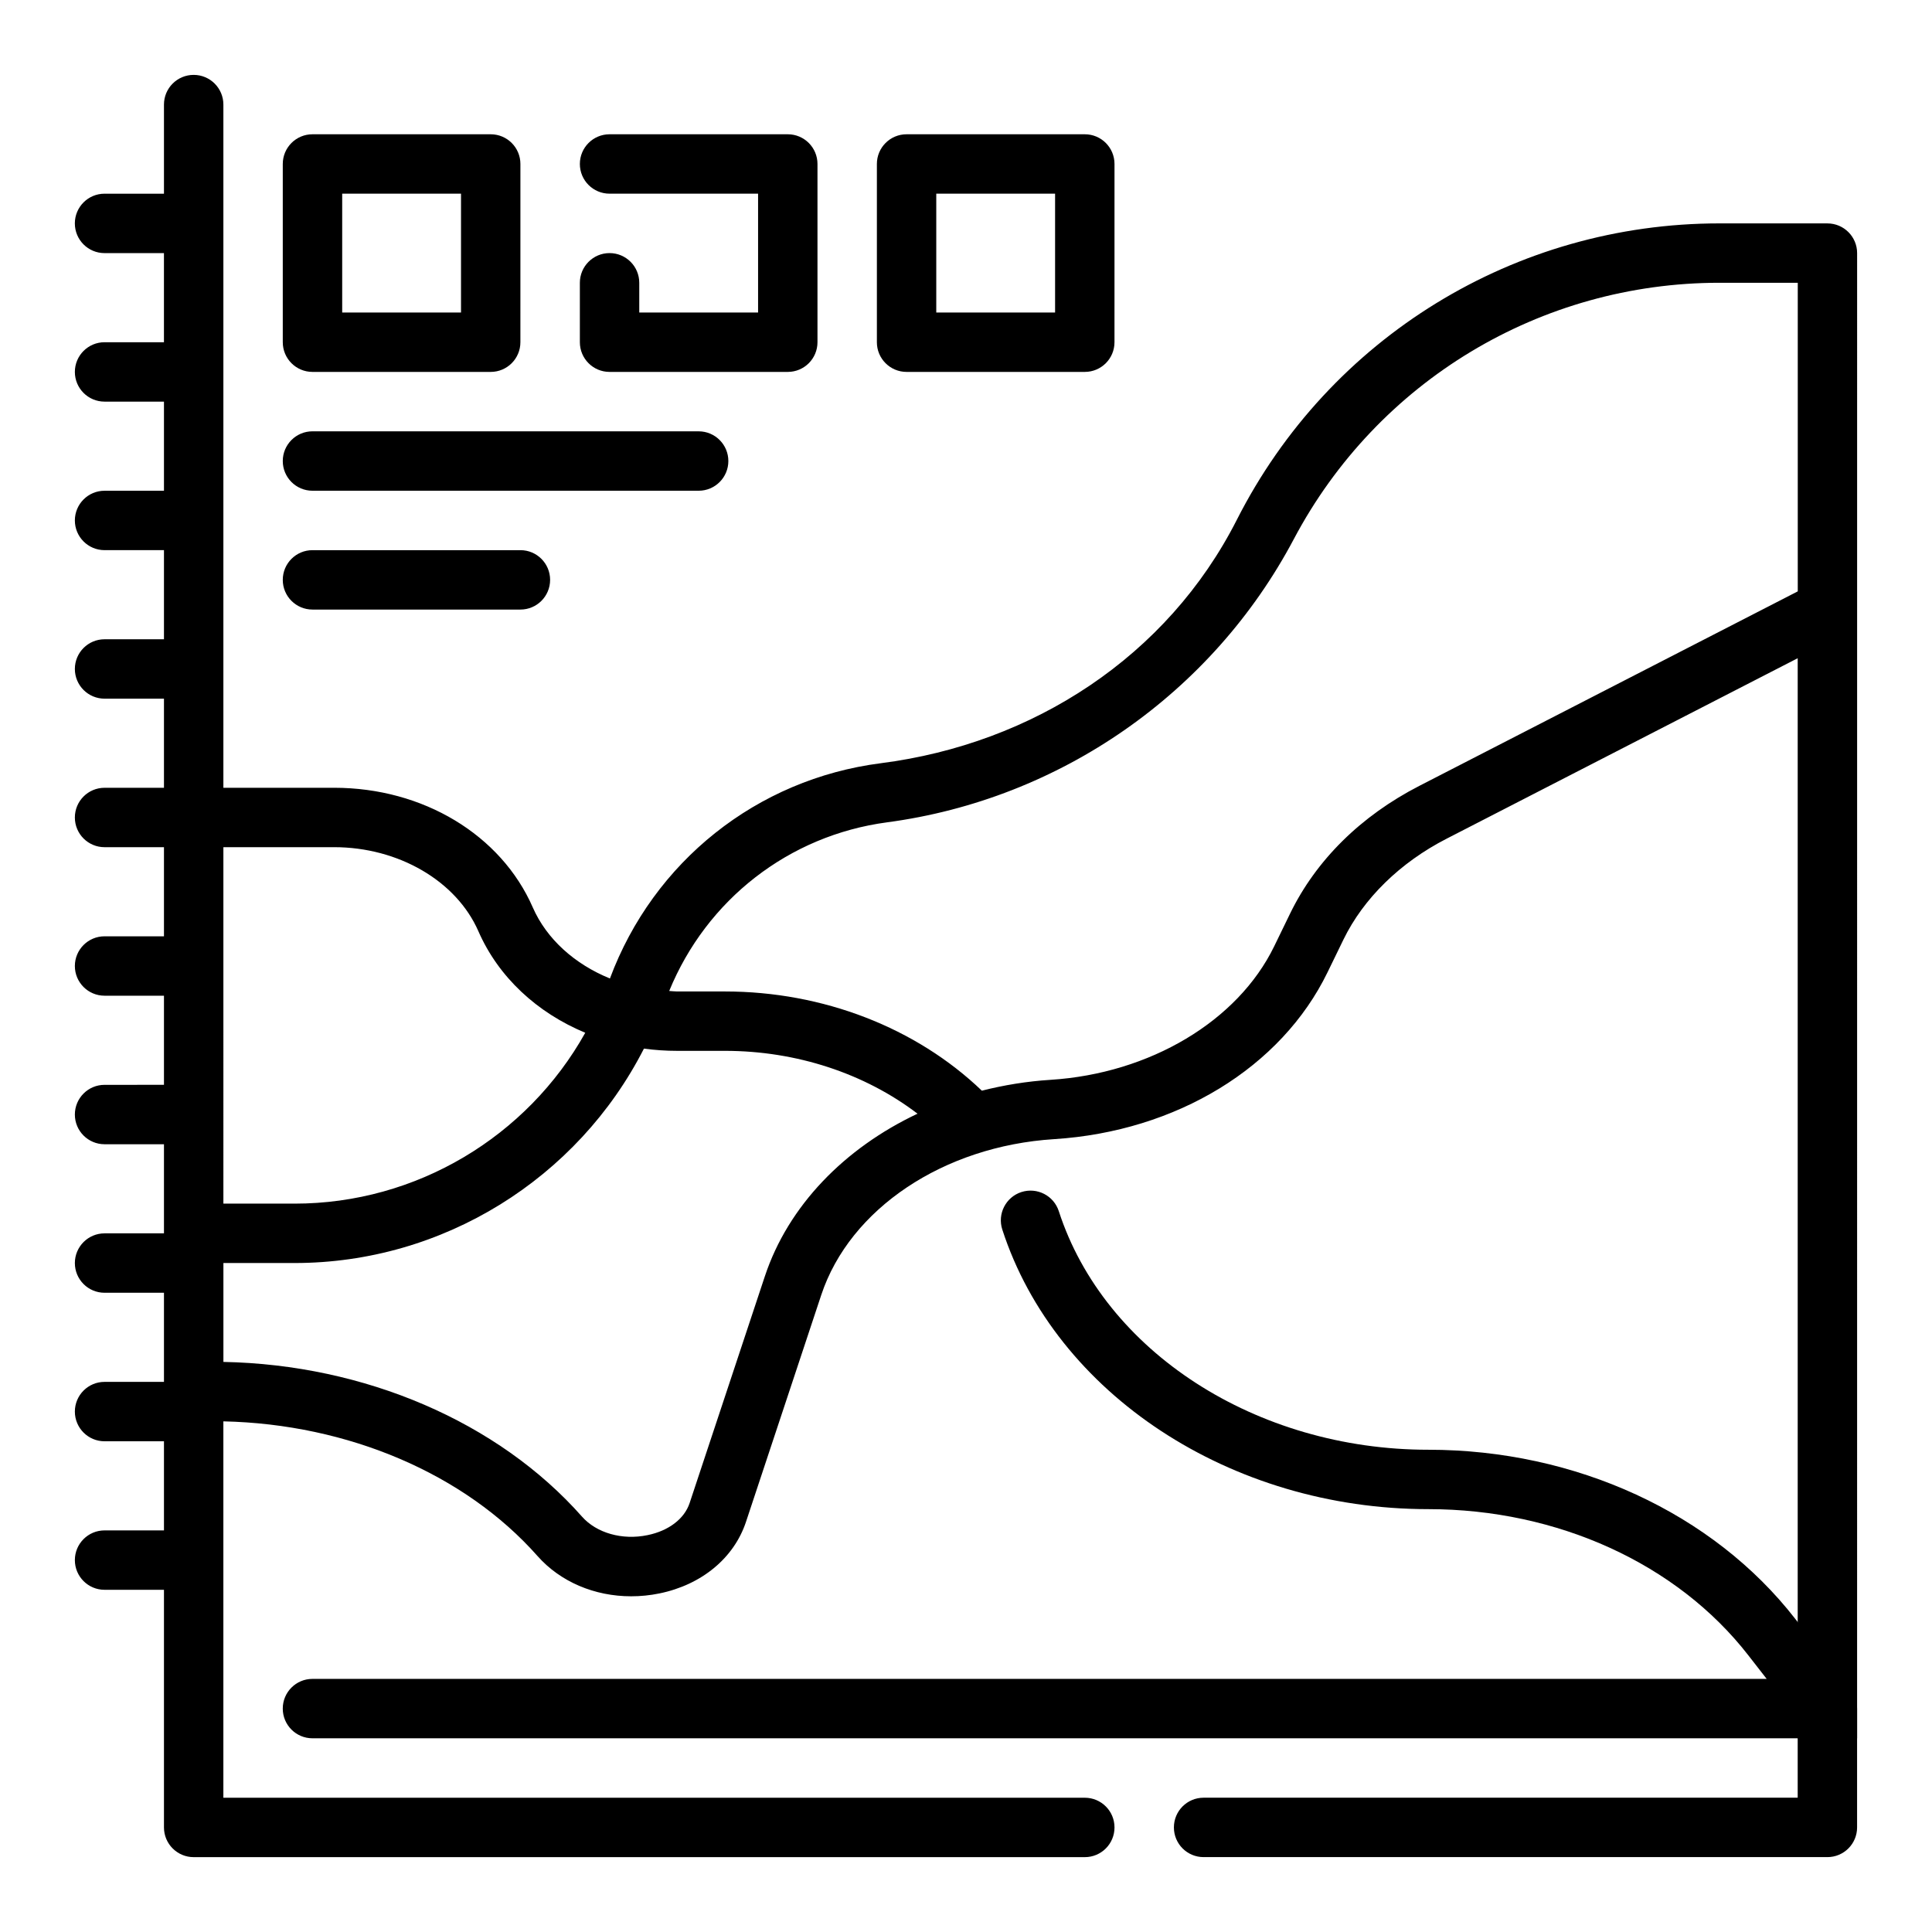 <?xml version="1.0" encoding="UTF-8"?>
<!-- Uploaded to: ICON Repo, www.iconrepo.com, Generator: ICON Repo Mixer Tools -->
<svg fill="#000000" width="800px" height="800px" version="1.1" viewBox="144 144 512 512" xmlns="http://www.w3.org/2000/svg">
 <g>
  <path d="m619.74 572.99c-21.812-28.039-58.168-44.793-97.234-44.793-45.586 0-85.844-26-97.914-63.227-1.34-4.125-5.754-6.398-9.918-5.062-4.133 1.34-6.391 5.777-5.062 9.918 14.145 43.633 60.566 74.113 112.89 74.113 34.25 0 65.953 14.469 84.805 38.715l4.879 6.269h-385.38c-4.344 0-7.871 3.519-7.871 7.871s3.527 7.871 7.871 7.871h393.6v15.742l-157.44 0.004c-4.352 0-7.871 3.519-7.871 7.871 0 4.352 3.519 7.871 7.871 7.871h165.31c4.352 0 7.871-3.519 7.871-7.871v-31.488c0-1.754-0.582-3.449-1.66-4.832z"/>
  <path d="m226.81 242.56h47.23c4.344 0 7.871-3.519 7.871-7.871l0.004-47.234c0-4.352-3.527-7.871-7.871-7.871h-47.23c-4.348 0-7.875 3.519-7.875 7.871v47.23c0 4.356 3.527 7.875 7.871 7.875zm7.875-47.234h31.488v31.488h-31.488z"/>
  <path d="m305.54 242.56h47.23c4.344 0 7.871-3.519 7.871-7.871v-47.234c0-4.352-3.527-7.871-7.871-7.871h-47.23c-4.344 0-7.871 3.519-7.871 7.871s3.527 7.871 7.871 7.871h39.359v31.488h-31.488v-7.871c0-4.352-3.527-7.871-7.871-7.871s-7.871 3.519-7.871 7.871v15.742c0 4.356 3.523 7.875 7.871 7.875z"/>
  <path d="m384.25 242.56h47.23c4.352 0 7.871-3.519 7.871-7.871l0.004-47.234c0-4.352-3.519-7.871-7.871-7.871h-47.23c-4.344 0-7.871 3.519-7.871 7.871v47.23c-0.004 4.356 3.523 7.875 7.867 7.875zm7.871-47.234h31.488v31.488h-31.488z"/>
  <path d="m226.81 274.05h102.34c4.344 0 7.871-3.519 7.871-7.871 0-4.352-3.527-7.871-7.871-7.871l-102.34-0.004c-4.344 0-7.871 3.519-7.871 7.871 0 4.356 3.527 7.875 7.871 7.875z"/>
  <path d="m226.81 305.54h55.105c4.344 0 7.871-3.519 7.871-7.871 0-4.352-3.527-7.871-7.871-7.871h-55.105c-4.344 0-7.871 3.519-7.871 7.871 0 4.352 3.527 7.871 7.871 7.871z"/>
  <path d="m599.68 203.2c-54.09 0-103.34 30.156-127.9 78.539-18.406 36.25-54.012 59.355-94.34 64.52-32.875 4.211-60.262 26.086-71.801 57.047-9.289-3.769-16.766-10.422-20.445-18.828-8.426-19.266-29.098-31.711-52.652-31.711h-29.344v-181.05c0-4.352-3.527-7.871-7.871-7.871-4.348-0.004-7.875 3.516-7.875 7.871v23.617l-15.742-0.004c-4.348 0-7.875 3.519-7.875 7.875 0 4.352 3.527 7.871 7.871 7.871h15.742v23.617h-15.738c-4.344 0-7.871 3.519-7.871 7.871 0 4.352 3.527 7.871 7.871 7.871h15.742v23.617h-15.742c-4.344 0-7.871 3.519-7.871 7.871 0 4.352 3.527 7.871 7.871 7.871h15.742v23.617h-15.742c-4.344 0-7.871 3.519-7.871 7.871 0 4.352 3.527 7.871 7.871 7.871h15.742v23.617h-15.742c-4.344 0-7.871 3.519-7.871 7.871 0 4.352 3.527 7.871 7.871 7.871h15.742v23.617h-15.742c-4.344 0-7.871 3.519-7.871 7.871 0 4.352 3.527 7.871 7.871 7.871h15.742v23.617l-15.742 0.004c-4.344 0-7.871 3.519-7.871 7.871s3.527 7.871 7.871 7.871h15.742v23.617h-15.742c-4.344 0-7.871 3.519-7.871 7.871s3.527 7.871 7.871 7.871h15.742v23.617h-15.742c-4.344 0-7.871 3.519-7.871 7.871s3.527 7.871 7.871 7.871h15.742v23.617h-15.742c-4.344 0-7.871 3.519-7.871 7.871s3.527 7.871 7.871 7.871h15.742v62.977c0 4.344 3.527 7.871 7.871 7.871h236.16c4.352 0 7.871-3.519 7.871-7.871 0-4.352-3.519-7.871-7.871-7.871h-228.29v-99.746c32.984 0.707 63.953 13.871 83.246 35.684 6.078 6.871 15.16 10.676 24.812 10.676 2.481 0 5-0.242 7.512-0.762 11.18-2.289 19.75-9.375 22.93-18.965l19.949-60.133c7.582-22.836 32.379-39.438 61.707-41.289 32.426-2.055 60.191-18.988 72.453-44.203l4.219-8.676c5.312-10.918 15.02-20.422 27.34-26.742l93.047-47.828v286.24h15.742l0.004-393.6c0-4.344-3.527-7.871-7.871-7.871zm-396.48 165.31h29.348c17.035 0 32.395 8.949 38.227 22.27 5.328 12.188 15.57 21.609 28.324 26.914-15.391 27.559-44.77 45.281-77.031 45.281h-18.867zm143.5 113.7-19.949 60.133c-1.387 4.164-5.551 7.344-11.148 8.484-6.691 1.395-13.516-0.551-17.375-4.914-22.215-25.133-57.586-40.27-95.023-40.992v-26.207h18.871c39.336 0 75.012-22.387 92.574-56.82 2.867 0.387 5.793 0.59 8.777 0.59h12.668c19.035 0 37.117 6.023 51.059 16.656-19.363 9.133-34.266 24.422-40.453 43.07zm173.48-129.97c-15.555 7.988-27.402 19.703-34.297 33.875l-4.219 8.684c-9.645 19.812-32.922 33.699-59.293 35.367-6.25 0.395-12.32 1.395-18.168 2.875-17.414-16.688-42.082-26.293-68.102-26.293h-12.668c-0.707 0-1.387-0.102-2.086-0.133 9.902-24.16 31.652-41.211 57.734-44.691 45.855-6.109 86.145-34.172 107.79-75.051 22.184-41.902 65.414-67.938 112.82-67.938h20.734v81.781z"/>
 </g>
</svg>